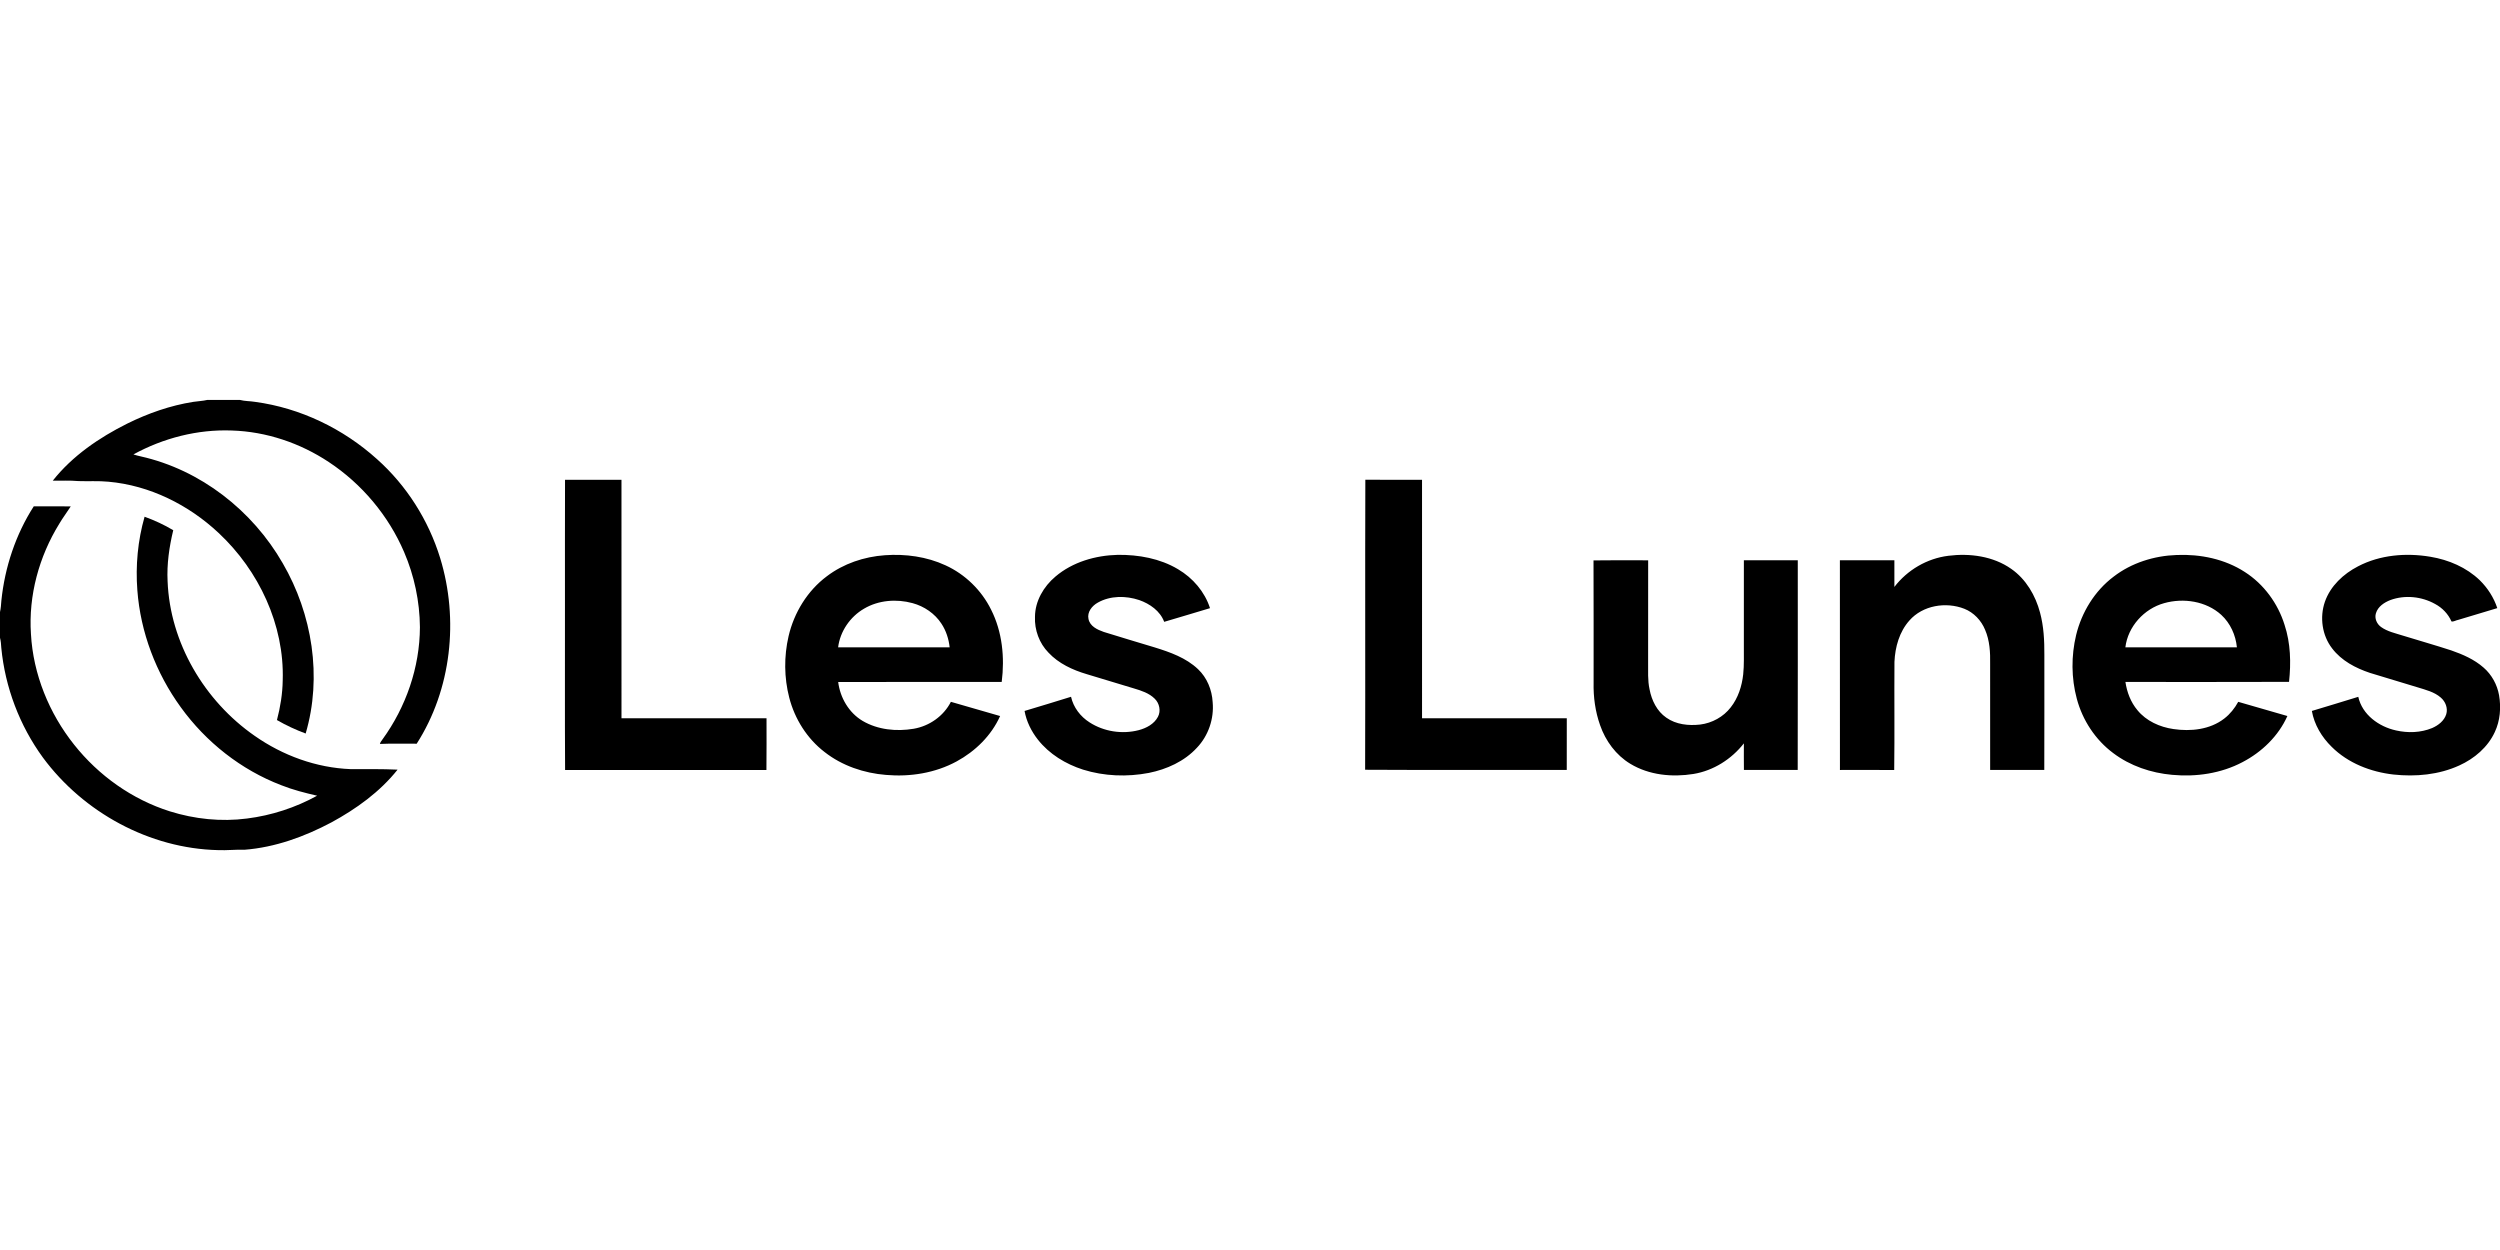 <?xml version="1.0"?>
<svg xmlns="http://www.w3.org/2000/svg" viewBox="0 -346.688 2167.25 1083.625"><path d="M179.75 0h28.17c4.32 1.14 8.81.98 13.2 1.69 39.19 5.28 76.35 23.21 105.67 49.62 25.68 22.88 44.71 52.96 54.8 85.81 16.29 53.21 9.82 113.76-20.36 160.91-10.62.08-21.26-.3-31.87.2.28-1.48 1.3-2.62 2.13-3.82 20.46-28.13 32.42-62.57 32.54-97.44-.19-22.3-4.88-44.55-13.7-65.04-13.55-31.65-36.61-59.11-65.32-78.09-24.85-16.48-54.19-26.4-84.05-27.32-29.63-1.12-59.36 6.52-85.31 20.73 2.11.66 4.23 1.28 6.4 1.72 51.78 11.61 96.86 46.93 123.1 92.72 25.57 43.97 34.28 98.38 19.82 147.51-8.6-3.21-16.95-7.06-24.89-11.67 2.95-11.26 4.85-22.86 5-34.5 1.51-48.05-20.72-95.14-55.54-127.67-26.05-24.44-59.84-41.31-95.65-44.46-8.62-.83-17.29-.24-25.93-.54-7.39-.67-14.81-.24-22.21-.37 17.03-21.5 40.24-37.32 64.59-49.48 18.05-8.92 37.3-15.69 57.23-18.82 4.05-.64 8.17-.74 12.18-1.69m310.06 69.23c16.31.05 32.63 0 48.94.02.01 68.92-.01 137.83.01 206.74 41.91.02 83.82.01 125.73.01-.03 14.93.13 29.87-.08 44.8-58.18-.08-116.36-.07-174.54 0-.29-48.6-.04-97.2-.12-145.8.04-35.26-.09-70.52.06-105.77m693.79-.04c16.38.13 32.77 0 49.15.07.01 68.91-.01 137.82.01 206.73 41.83.02 83.66 0 125.48.01-.01 14.92.05 29.84-.03 44.76-58.26-.11-116.53.19-174.79-.15.25-83.8-.11-167.61.18-251.42"/><path d="M29.27 92.25c10.69.02 21.38-.06 32.07.05-3.24 5.09-6.93 9.88-9.98 15.09-17.52 28.41-26.76 62.14-24.53 95.55 1.92 34.86 15.73 68.68 37.41 95.91 21.25 26.79 50.32 47.5 83 57.81 21.51 6.74 44.46 9.16 66.85 6.23 21.27-2.67 42.06-9.43 60.83-19.78-10.51-2.44-21-5.08-31.03-9.08-34.89-13.33-65.36-37.41-87.18-67.64-21.44-29.54-34.93-64.97-37.64-101.42-1.64-21.39.38-43.07 6.27-63.71 8.62 3.12 16.98 6.98 24.85 11.69-3.47 14.44-5.65 29.37-4.9 44.23 2.06 53.32 31.95 103.78 75.46 134.01 24.37 17.09 53.49 27.76 83.33 28.88 13.53.04 27.08-.21 40.59.45-15.37 19.31-35.78 33.99-57.33 45.71-23.35 12.4-48.86 21.69-75.37 23.73-7.64-.28-15.25.65-22.87.32-59.42-1.32-116.72-32.63-151.88-80.23C17 282.34 4.42 249.14 1.13 214.99c-.17-2.96-.4-5.93-1.13-8.81V183.9c.71-3.26.96-6.59 1.19-9.9 2.97-28.9 12.36-57.26 28.08-81.75m737.85 42.39c17.84-1.27 36.21 1.2 52.54 8.75 17.04 7.8 31.22 21.6 39.51 38.41 9.74 19.22 11.9 41.51 9.21 62.68-47.25.07-94.51-.02-141.76.04 1.67 13.61 9.24 26.65 21.16 33.73 13.2 7.76 29.38 9.34 44.29 6.82 13.58-2.32 25.98-10.99 32.25-23.35 14.24 4.06 28.47 8.13 42.67 12.32-7.58 16.95-21.53 30.57-37.73 39.36-18.56 10.08-40.24 13.51-61.16 11.69-19.09-1.53-38.08-7.93-53.24-19.82-15.2-11.65-25.93-28.7-30.67-47.18-4.48-17.36-4.62-35.82-.58-53.28 4.75-20.41 16.35-39.39 33.23-51.98 14.45-10.95 32.28-16.93 50.28-18.19m-18.1 46.34c-12.05 7-20.74 19.63-22.46 33.51 32.23.02 64.46 0 96.69 0-.78-7.26-3.09-14.41-7.12-20.52-5.73-8.81-14.95-15.06-25.03-17.8-13.92-3.82-29.54-2.62-42.08 4.81m165.93-27.84c14.92-12.66 34.72-18.36 54.04-18.83 18.03-.19 36.6 3.11 52.25 12.46 12.8 7.53 23.14 19.52 27.71 33.75-13.25 3.93-26.45 8.01-39.72 11.86-3.51-9.44-12.44-15.66-21.63-18.87-11.59-3.87-25.06-3.93-35.89 2.19-4.99 2.74-9.44 8.2-8.1 14.22 1.25 6.33 7.75 9.3 13.24 11.22 14.65 4.61 29.4 8.91 44.1 13.39 13.41 4.15 27.25 9.03 37.62 18.89 7.81 7.38 12.09 17.94 12.68 28.58 1.33 14.33-3.7 29.12-13.66 39.54-10.85 11.81-26.13 18.68-41.65 21.81-18.85 3.61-38.66 2.89-57.02-2.84-15.1-4.84-29.32-13.45-39.19-26.03-5.69-7.23-9.92-15.76-11.54-24.85 13.44-4.07 26.9-8.06 40.29-12.28 2.04 9.2 8.13 17.16 16.04 22.18 12.42 8.03 28.3 10.46 42.6 6.76 6.62-1.74 13.35-5.27 16.67-11.53 2.76-5.13 1.33-11.82-2.81-15.78-4.84-4.8-11.51-6.95-17.89-8.85-13.65-4.12-27.3-8.27-40.96-12.38-12.24-3.63-24.39-9.21-33.22-18.69-7.99-8.15-12.18-19.68-11.69-31.04.07-13.61 7.5-26.28 17.73-34.88m773.98-18.02c18.69-2.36 38.94.3 54.64 11.36 12.77 8.89 21.02 23.05 24.94 37.91 3.22 11.91 3.81 24.32 3.74 36.6-.04 33.26.08 66.52-.06 99.78-15.64-.04-31.29 0-46.93 0-.03-30.59-.01-61.17-.01-91.75.2-10.05-.32-20.43-4.39-29.78-3.33-8.09-9.79-14.95-17.98-18.19-15.94-6.24-36.07-3-47.62 10.17-8.72 9.76-12.39 23-12.96 35.84-.22 31.25.2 62.52-.21 93.77-15.69-.13-31.37-.06-47.05-.04-.09-60.59-.02-121.18-.04-181.78h47.24c.01 7.71.01 15.41 0 23.11 11.23-14.71 28.31-24.69 46.69-26.99Zm143.34 18.1c15.57-12.02 35.18-18.13 54.73-18.79 20.5-.85 41.67 3.46 59.05 14.75 16.46 10.54 28.66 27.22 34.44 45.84 5.24 15.87 5.67 32.9 3.87 49.39-47.28.21-94.56.05-141.83.08 1.3 8.85 4.58 17.56 10.39 24.46 7.65 9.4 19.39 14.66 31.21 16.37 15.04 2.24 31.72.5 44.07-9.09 5.05-3.88 9.08-8.94 12.12-14.51 14.2 4.1 28.42 8.14 42.61 12.3-7.74 17.36-22.15 31.23-38.87 39.96-18.6 9.84-40.23 12.99-61.04 11.03-18.27-1.63-36.37-7.73-51.08-18.85-15.48-11.52-26.6-28.51-31.56-47.11-4.82-17.94-4.91-37.13-.6-55.18 4.81-19.84 16.11-38.3 32.49-50.65m43.82 22.97c-17.38 4.8-31.44 20.28-33.61 38.31 32.23-.02 64.46.02 96.69-.02-1.04-10.58-5.68-20.91-13.56-28.15-13.13-11.94-32.78-14.86-49.52-10.14m168.12-31.94c19.14-10 41.69-11.83 62.77-8.27 15.74 2.62 31.17 9.19 42.76 20.37 6.83 6.73 12.16 15.01 15.16 24.14-11.3 3.42-22.61 6.78-33.9 10.19-1.93.32-3.96 1.75-5.82 1.37-2.83-6.51-7.94-11.82-14.17-15.14-11.63-6.52-26.13-8.02-38.7-3.45-5.36 2.06-10.88 5.67-12.61 11.44-1.41 4.42.73 9.31 4.41 11.94 5.59 4.02 12.48 5.41 18.94 7.48 13.98 4.31 28.05 8.29 41.95 12.82 10 3.48 19.97 7.82 28 14.89 7.08 6.13 11.81 14.78 13.44 23.98 1.83 10.69.95 22.04-3.7 31.93-6.07 13.16-17.76 23.05-30.79 28.95-17.75 8.12-37.85 9.94-57.09 7.86-19.69-2.25-39.36-9.85-53.54-24.02-8.58-8.38-15.08-19.21-17.17-31.1 13.41-4.07 26.86-8.07 40.24-12.25 3.39 15.47 17.88 25.9 32.69 29.14 10.32 2.35 21.47 2.02 31.32-2.06 5.31-2.31 10.48-6.25 12.25-12 1.59-5.23-.68-11-4.75-14.44-5.61-4.9-13.04-6.67-19.97-8.83-13.81-4.19-27.63-8.32-41.43-12.55-12.42-4.14-24.73-10.59-32.77-21.22-8.75-11.27-10.92-27.03-6.28-40.42 4.77-13.7 16.08-24.23 28.76-30.75m-662.79-5.12c15.78-.27 31.58-.11 47.37-.08-.09 29.32-.01 58.63-.04 87.95.09 8.01-.49 16.11 1.27 24 1.79 9.45 6.38 18.87 14.48 24.44 8.44 6 19.32 7.12 29.36 5.99 10.33-1.28 20.15-6.64 26.52-14.92 6.41-8.15 9.67-18.36 10.8-28.56.88-8.3.48-16.65.57-24.98 0-24.65-.01-49.31.01-73.97h46.73c-.03 60.6.11 121.2-.06 181.79-15.55-.08-31.09-.04-46.63-.02-.13-7.68-.02-15.36-.04-23.04-10.75 13.75-26.37 23.66-43.67 26.53-18.47 2.99-38.49 1.04-54.73-8.79-12.47-7.51-21.53-19.87-26.25-33.53-4.19-11.8-5.89-24.42-5.61-36.92-.05-35.29.1-70.59-.08-105.89"/></svg>
